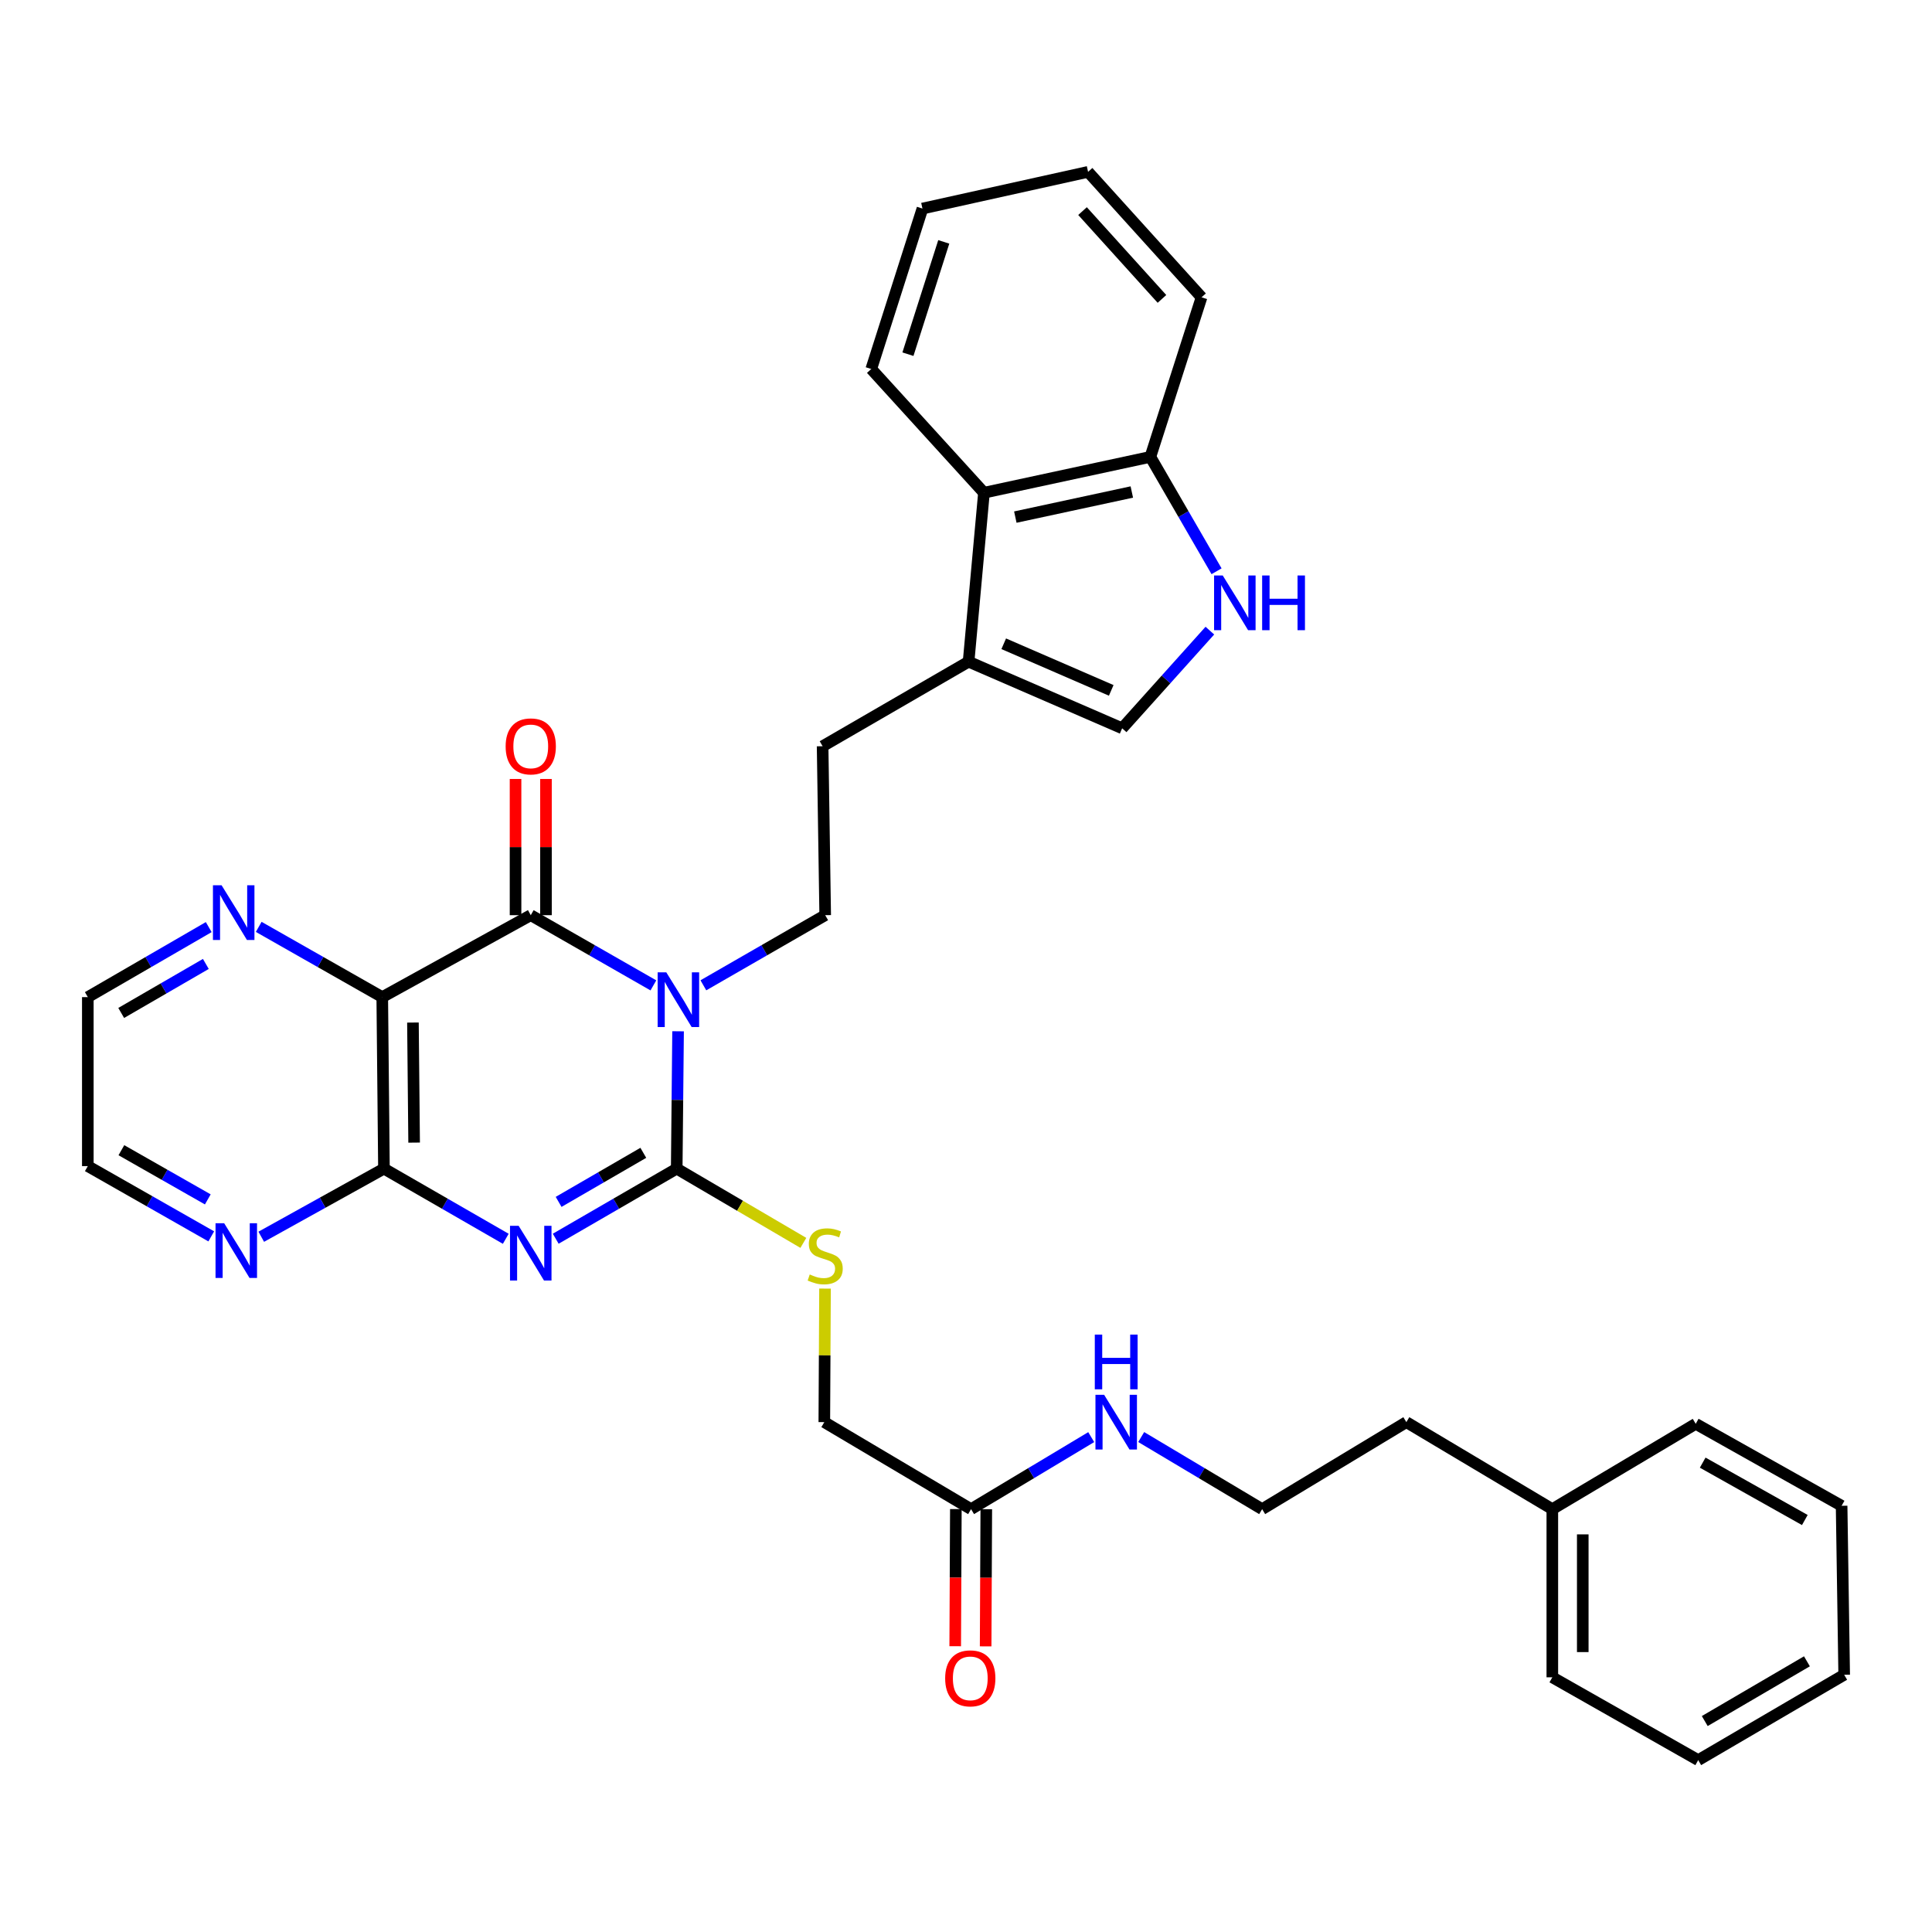 <?xml version='1.0' encoding='iso-8859-1'?>
<svg version='1.1' baseProfile='full'
              xmlns='http://www.w3.org/2000/svg'
                      xmlns:rdkit='http://www.rdkit.org/xml'
                      xmlns:xlink='http://www.w3.org/1999/xlink'
                  xml:space='preserve'
width='1000px' height='1000px' viewBox='0 0 1000 1000'>
<!-- END OF HEADER -->
<rect style='opacity:1.0;fill:#FFFFFF;stroke:none' width='1000' height='1000' x='0' y='0'> </rect>
<path class='bond-1' d='M 350.971,533.785 L 350.619,569.337' style='fill:none;fill-rule:evenodd;stroke:#0000FF;stroke-width:6px;stroke-linecap:butt;stroke-linejoin:miter;stroke-opacity:1' />
<path class='bond-1' d='M 350.619,569.337 L 350.267,604.888' style='fill:none;fill-rule:evenodd;stroke:#000000;stroke-width:6px;stroke-linecap:butt;stroke-linejoin:miter;stroke-opacity:1' />
<path class='bond-2' d='M 338.192,510.031 L 306.455,491.864' style='fill:none;fill-rule:evenodd;stroke:#0000FF;stroke-width:6px;stroke-linecap:butt;stroke-linejoin:miter;stroke-opacity:1' />
<path class='bond-2' d='M 306.455,491.864 L 274.718,473.697' style='fill:none;fill-rule:evenodd;stroke:#000000;stroke-width:6px;stroke-linecap:butt;stroke-linejoin:miter;stroke-opacity:1' />
<path class='bond-6' d='M 364.065,509.995 L 395.592,491.846' style='fill:none;fill-rule:evenodd;stroke:#0000FF;stroke-width:6px;stroke-linecap:butt;stroke-linejoin:miter;stroke-opacity:1' />
<path class='bond-6' d='M 395.592,491.846 L 427.12,473.697' style='fill:none;fill-rule:evenodd;stroke:#000000;stroke-width:6px;stroke-linecap:butt;stroke-linejoin:miter;stroke-opacity:1' />
<path class='bond-0' d='M 287.641,641.163 L 318.954,623.026' style='fill:none;fill-rule:evenodd;stroke:#0000FF;stroke-width:6px;stroke-linecap:butt;stroke-linejoin:miter;stroke-opacity:1' />
<path class='bond-0' d='M 318.954,623.026 L 350.267,604.888' style='fill:none;fill-rule:evenodd;stroke:#000000;stroke-width:6px;stroke-linecap:butt;stroke-linejoin:miter;stroke-opacity:1' />
<path class='bond-0' d='M 289.14,622.093 L 311.06,609.397' style='fill:none;fill-rule:evenodd;stroke:#0000FF;stroke-width:6px;stroke-linecap:butt;stroke-linejoin:miter;stroke-opacity:1' />
<path class='bond-0' d='M 311.06,609.397 L 332.979,596.7' style='fill:none;fill-rule:evenodd;stroke:#000000;stroke-width:6px;stroke-linecap:butt;stroke-linejoin:miter;stroke-opacity:1' />
<path class='bond-34' d='M 261.786,641.201 L 230.259,623.044' style='fill:none;fill-rule:evenodd;stroke:#0000FF;stroke-width:6px;stroke-linecap:butt;stroke-linejoin:miter;stroke-opacity:1' />
<path class='bond-34' d='M 230.259,623.044 L 198.731,604.888' style='fill:none;fill-rule:evenodd;stroke:#000000;stroke-width:6px;stroke-linecap:butt;stroke-linejoin:miter;stroke-opacity:1' />
<path class='bond-9' d='M 350.267,604.888 L 383.04,624.101' style='fill:none;fill-rule:evenodd;stroke:#000000;stroke-width:6px;stroke-linecap:butt;stroke-linejoin:miter;stroke-opacity:1' />
<path class='bond-9' d='M 383.04,624.101 L 415.813,643.314' style='fill:none;fill-rule:evenodd;stroke:#CCCC00;stroke-width:6px;stroke-linecap:butt;stroke-linejoin:miter;stroke-opacity:1' />
<path class='bond-3' d='M 274.718,473.697 L 197.856,516.109' style='fill:none;fill-rule:evenodd;stroke:#000000;stroke-width:6px;stroke-linecap:butt;stroke-linejoin:miter;stroke-opacity:1' />
<path class='bond-14' d='M 282.593,473.697 L 282.593,438.445' style='fill:none;fill-rule:evenodd;stroke:#000000;stroke-width:6px;stroke-linecap:butt;stroke-linejoin:miter;stroke-opacity:1' />
<path class='bond-14' d='M 282.593,438.445 L 282.593,403.194' style='fill:none;fill-rule:evenodd;stroke:#FF0000;stroke-width:6px;stroke-linecap:butt;stroke-linejoin:miter;stroke-opacity:1' />
<path class='bond-14' d='M 266.843,473.697 L 266.843,438.445' style='fill:none;fill-rule:evenodd;stroke:#000000;stroke-width:6px;stroke-linecap:butt;stroke-linejoin:miter;stroke-opacity:1' />
<path class='bond-14' d='M 266.843,438.445 L 266.843,403.194' style='fill:none;fill-rule:evenodd;stroke:#FF0000;stroke-width:6px;stroke-linecap:butt;stroke-linejoin:miter;stroke-opacity:1' />
<path class='bond-4' d='M 197.856,516.109 L 198.731,604.888' style='fill:none;fill-rule:evenodd;stroke:#000000;stroke-width:6px;stroke-linecap:butt;stroke-linejoin:miter;stroke-opacity:1' />
<path class='bond-4' d='M 213.737,529.271 L 214.35,591.416' style='fill:none;fill-rule:evenodd;stroke:#000000;stroke-width:6px;stroke-linecap:butt;stroke-linejoin:miter;stroke-opacity:1' />
<path class='bond-11' d='M 197.856,516.109 L 165.884,497.929' style='fill:none;fill-rule:evenodd;stroke:#000000;stroke-width:6px;stroke-linecap:butt;stroke-linejoin:miter;stroke-opacity:1' />
<path class='bond-11' d='M 165.884,497.929 L 133.911,479.749' style='fill:none;fill-rule:evenodd;stroke:#0000FF;stroke-width:6px;stroke-linecap:butt;stroke-linejoin:miter;stroke-opacity:1' />
<path class='bond-12' d='M 198.731,604.888 L 166.978,622.516' style='fill:none;fill-rule:evenodd;stroke:#000000;stroke-width:6px;stroke-linecap:butt;stroke-linejoin:miter;stroke-opacity:1' />
<path class='bond-12' d='M 166.978,622.516 L 135.224,640.143' style='fill:none;fill-rule:evenodd;stroke:#0000FF;stroke-width:6px;stroke-linecap:butt;stroke-linejoin:miter;stroke-opacity:1' />
<path class='bond-5' d='M 626.223,326.416 L 603.524,351.69' style='fill:none;fill-rule:evenodd;stroke:#0000FF;stroke-width:6px;stroke-linecap:butt;stroke-linejoin:miter;stroke-opacity:1' />
<path class='bond-5' d='M 603.524,351.69 L 580.825,376.964' style='fill:none;fill-rule:evenodd;stroke:#000000;stroke-width:6px;stroke-linecap:butt;stroke-linejoin:miter;stroke-opacity:1' />
<path class='bond-35' d='M 629.689,295.687 L 612.559,266.083' style='fill:none;fill-rule:evenodd;stroke:#0000FF;stroke-width:6px;stroke-linecap:butt;stroke-linejoin:miter;stroke-opacity:1' />
<path class='bond-35' d='M 612.559,266.083 L 595.429,236.48' style='fill:none;fill-rule:evenodd;stroke:#000000;stroke-width:6px;stroke-linecap:butt;stroke-linejoin:miter;stroke-opacity:1' />
<path class='bond-16' d='M 427.12,473.697 L 425.781,386.248' style='fill:none;fill-rule:evenodd;stroke:#000000;stroke-width:6px;stroke-linecap:butt;stroke-linejoin:miter;stroke-opacity:1' />
<path class='bond-7' d='M 501.339,342.488 L 425.781,386.248' style='fill:none;fill-rule:evenodd;stroke:#000000;stroke-width:6px;stroke-linecap:butt;stroke-linejoin:miter;stroke-opacity:1' />
<path class='bond-8' d='M 501.339,342.488 L 580.825,376.964' style='fill:none;fill-rule:evenodd;stroke:#000000;stroke-width:6px;stroke-linecap:butt;stroke-linejoin:miter;stroke-opacity:1' />
<path class='bond-8' d='M 519.529,333.21 L 575.17,357.343' style='fill:none;fill-rule:evenodd;stroke:#000000;stroke-width:6px;stroke-linecap:butt;stroke-linejoin:miter;stroke-opacity:1' />
<path class='bond-10' d='M 501.339,342.488 L 509.293,255.039' style='fill:none;fill-rule:evenodd;stroke:#000000;stroke-width:6px;stroke-linecap:butt;stroke-linejoin:miter;stroke-opacity:1' />
<path class='bond-18' d='M 427.03,666.977 L 426.847,701.537' style='fill:none;fill-rule:evenodd;stroke:#CCCC00;stroke-width:6px;stroke-linecap:butt;stroke-linejoin:miter;stroke-opacity:1' />
<path class='bond-18' d='M 426.847,701.537 L 426.665,736.097' style='fill:none;fill-rule:evenodd;stroke:#000000;stroke-width:6px;stroke-linecap:butt;stroke-linejoin:miter;stroke-opacity:1' />
<path class='bond-13' d='M 509.293,255.039 L 595.429,236.48' style='fill:none;fill-rule:evenodd;stroke:#000000;stroke-width:6px;stroke-linecap:butt;stroke-linejoin:miter;stroke-opacity:1' />
<path class='bond-13' d='M 525.531,267.652 L 585.826,254.661' style='fill:none;fill-rule:evenodd;stroke:#000000;stroke-width:6px;stroke-linecap:butt;stroke-linejoin:miter;stroke-opacity:1' />
<path class='bond-22' d='M 509.293,255.039 L 450.964,190.996' style='fill:none;fill-rule:evenodd;stroke:#000000;stroke-width:6px;stroke-linecap:butt;stroke-linejoin:miter;stroke-opacity:1' />
<path class='bond-23' d='M 108.039,479.867 L 76.746,497.988' style='fill:none;fill-rule:evenodd;stroke:#0000FF;stroke-width:6px;stroke-linecap:butt;stroke-linejoin:miter;stroke-opacity:1' />
<path class='bond-23' d='M 76.746,497.988 L 45.455,516.109' style='fill:none;fill-rule:evenodd;stroke:#000000;stroke-width:6px;stroke-linecap:butt;stroke-linejoin:miter;stroke-opacity:1' />
<path class='bond-23' d='M 106.544,498.933 L 84.639,511.618' style='fill:none;fill-rule:evenodd;stroke:#0000FF;stroke-width:6px;stroke-linecap:butt;stroke-linejoin:miter;stroke-opacity:1' />
<path class='bond-23' d='M 84.639,511.618 L 62.735,524.303' style='fill:none;fill-rule:evenodd;stroke:#000000;stroke-width:6px;stroke-linecap:butt;stroke-linejoin:miter;stroke-opacity:1' />
<path class='bond-36' d='M 109.348,639.946 L 77.401,621.761' style='fill:none;fill-rule:evenodd;stroke:#0000FF;stroke-width:6px;stroke-linecap:butt;stroke-linejoin:miter;stroke-opacity:1' />
<path class='bond-36' d='M 77.401,621.761 L 45.455,603.576' style='fill:none;fill-rule:evenodd;stroke:#000000;stroke-width:6px;stroke-linecap:butt;stroke-linejoin:miter;stroke-opacity:1' />
<path class='bond-36' d='M 107.556,620.803 L 85.193,608.073' style='fill:none;fill-rule:evenodd;stroke:#0000FF;stroke-width:6px;stroke-linecap:butt;stroke-linejoin:miter;stroke-opacity:1' />
<path class='bond-36' d='M 85.193,608.073 L 62.83,595.343' style='fill:none;fill-rule:evenodd;stroke:#000000;stroke-width:6px;stroke-linecap:butt;stroke-linejoin:miter;stroke-opacity:1' />
<path class='bond-25' d='M 595.429,236.48 L 621.916,153.887' style='fill:none;fill-rule:evenodd;stroke:#000000;stroke-width:6px;stroke-linecap:butt;stroke-linejoin:miter;stroke-opacity:1' />
<path class='bond-15' d='M 502.625,781.134 L 426.665,736.097' style='fill:none;fill-rule:evenodd;stroke:#000000;stroke-width:6px;stroke-linecap:butt;stroke-linejoin:miter;stroke-opacity:1' />
<path class='bond-17' d='M 494.75,781.097 L 494.583,816.59' style='fill:none;fill-rule:evenodd;stroke:#000000;stroke-width:6px;stroke-linecap:butt;stroke-linejoin:miter;stroke-opacity:1' />
<path class='bond-17' d='M 494.583,816.59 L 494.416,852.083' style='fill:none;fill-rule:evenodd;stroke:#FF0000;stroke-width:6px;stroke-linecap:butt;stroke-linejoin:miter;stroke-opacity:1' />
<path class='bond-17' d='M 510.5,781.171 L 510.333,816.664' style='fill:none;fill-rule:evenodd;stroke:#000000;stroke-width:6px;stroke-linecap:butt;stroke-linejoin:miter;stroke-opacity:1' />
<path class='bond-17' d='M 510.333,816.664 L 510.166,852.157' style='fill:none;fill-rule:evenodd;stroke:#FF0000;stroke-width:6px;stroke-linecap:butt;stroke-linejoin:miter;stroke-opacity:1' />
<path class='bond-19' d='M 502.625,781.134 L 533.72,762.492' style='fill:none;fill-rule:evenodd;stroke:#000000;stroke-width:6px;stroke-linecap:butt;stroke-linejoin:miter;stroke-opacity:1' />
<path class='bond-19' d='M 533.72,762.492 L 564.816,743.849' style='fill:none;fill-rule:evenodd;stroke:#0000FF;stroke-width:6px;stroke-linecap:butt;stroke-linejoin:miter;stroke-opacity:1' />
<path class='bond-20' d='M 590.684,743.811 L 621.985,762.473' style='fill:none;fill-rule:evenodd;stroke:#0000FF;stroke-width:6px;stroke-linecap:butt;stroke-linejoin:miter;stroke-opacity:1' />
<path class='bond-20' d='M 621.985,762.473 L 653.286,781.134' style='fill:none;fill-rule:evenodd;stroke:#000000;stroke-width:6px;stroke-linecap:butt;stroke-linejoin:miter;stroke-opacity:1' />
<path class='bond-26' d='M 653.286,781.134 L 727.925,736.097' style='fill:none;fill-rule:evenodd;stroke:#000000;stroke-width:6px;stroke-linecap:butt;stroke-linejoin:miter;stroke-opacity:1' />
<path class='bond-21' d='M 803.482,781.134 L 727.925,736.097' style='fill:none;fill-rule:evenodd;stroke:#000000;stroke-width:6px;stroke-linecap:butt;stroke-linejoin:miter;stroke-opacity:1' />
<path class='bond-27' d='M 803.482,781.134 L 803.482,868.172' style='fill:none;fill-rule:evenodd;stroke:#000000;stroke-width:6px;stroke-linecap:butt;stroke-linejoin:miter;stroke-opacity:1' />
<path class='bond-27' d='M 819.233,794.19 L 819.233,855.117' style='fill:none;fill-rule:evenodd;stroke:#000000;stroke-width:6px;stroke-linecap:butt;stroke-linejoin:miter;stroke-opacity:1' />
<path class='bond-28' d='M 803.482,781.134 L 877.701,736.964' style='fill:none;fill-rule:evenodd;stroke:#000000;stroke-width:6px;stroke-linecap:butt;stroke-linejoin:miter;stroke-opacity:1' />
<path class='bond-29' d='M 450.964,190.996 L 477.46,107.948' style='fill:none;fill-rule:evenodd;stroke:#000000;stroke-width:6px;stroke-linecap:butt;stroke-linejoin:miter;stroke-opacity:1' />
<path class='bond-29' d='M 469.944,183.326 L 488.49,125.193' style='fill:none;fill-rule:evenodd;stroke:#000000;stroke-width:6px;stroke-linecap:butt;stroke-linejoin:miter;stroke-opacity:1' />
<path class='bond-24' d='M 45.455,516.109 L 45.455,603.576' style='fill:none;fill-rule:evenodd;stroke:#000000;stroke-width:6px;stroke-linecap:butt;stroke-linejoin:miter;stroke-opacity:1' />
<path class='bond-37' d='M 621.916,153.887 L 563.185,88.96' style='fill:none;fill-rule:evenodd;stroke:#000000;stroke-width:6px;stroke-linecap:butt;stroke-linejoin:miter;stroke-opacity:1' />
<path class='bond-37' d='M 601.426,154.714 L 560.314,109.265' style='fill:none;fill-rule:evenodd;stroke:#000000;stroke-width:6px;stroke-linecap:butt;stroke-linejoin:miter;stroke-opacity:1' />
<path class='bond-32' d='M 803.482,868.172 L 878.996,911.04' style='fill:none;fill-rule:evenodd;stroke:#000000;stroke-width:6px;stroke-linecap:butt;stroke-linejoin:miter;stroke-opacity:1' />
<path class='bond-31' d='M 877.701,736.964 L 953.215,779.393' style='fill:none;fill-rule:evenodd;stroke:#000000;stroke-width:6px;stroke-linecap:butt;stroke-linejoin:miter;stroke-opacity:1' />
<path class='bond-31' d='M 881.313,757.059 L 934.173,786.76' style='fill:none;fill-rule:evenodd;stroke:#000000;stroke-width:6px;stroke-linecap:butt;stroke-linejoin:miter;stroke-opacity:1' />
<path class='bond-30' d='M 477.46,107.948 L 563.185,88.96' style='fill:none;fill-rule:evenodd;stroke:#000000;stroke-width:6px;stroke-linecap:butt;stroke-linejoin:miter;stroke-opacity:1' />
<path class='bond-33' d='M 953.215,779.393 L 954.545,866.86' style='fill:none;fill-rule:evenodd;stroke:#000000;stroke-width:6px;stroke-linecap:butt;stroke-linejoin:miter;stroke-opacity:1' />
<path class='bond-38' d='M 878.996,911.04 L 954.545,866.86' style='fill:none;fill-rule:evenodd;stroke:#000000;stroke-width:6px;stroke-linecap:butt;stroke-linejoin:miter;stroke-opacity:1' />
<path class='bond-38' d='M 882.378,890.816 L 935.262,859.891' style='fill:none;fill-rule:evenodd;stroke:#000000;stroke-width:6px;stroke-linecap:butt;stroke-linejoin:miter;stroke-opacity:1' />
<path  class='atom-0' d='M 344.873 503.279
L 354.153 518.279
Q 355.073 519.759, 356.553 522.439
Q 358.033 525.119, 358.113 525.279
L 358.113 503.279
L 361.873 503.279
L 361.873 531.599
L 357.993 531.599
L 348.033 515.199
Q 346.873 513.279, 345.633 511.079
Q 344.433 508.879, 344.073 508.199
L 344.073 531.599
L 340.393 531.599
L 340.393 503.279
L 344.873 503.279
' fill='#0000FF'/>
<path  class='atom-1' d='M 268.458 634.488
L 277.738 649.488
Q 278.658 650.968, 280.138 653.648
Q 281.618 656.328, 281.698 656.488
L 281.698 634.488
L 285.458 634.488
L 285.458 662.808
L 281.578 662.808
L 271.618 646.408
Q 270.458 644.488, 269.218 642.288
Q 268.018 640.088, 267.658 639.408
L 267.658 662.808
L 263.978 662.808
L 263.978 634.488
L 268.458 634.488
' fill='#0000FF'/>
<path  class='atom-6' d='M 632.885 297.869
L 642.165 312.869
Q 643.085 314.349, 644.565 317.029
Q 646.045 319.709, 646.125 319.869
L 646.125 297.869
L 649.885 297.869
L 649.885 326.189
L 646.005 326.189
L 636.045 309.789
Q 634.885 307.869, 633.645 305.669
Q 632.445 303.469, 632.085 302.789
L 632.085 326.189
L 628.405 326.189
L 628.405 297.869
L 632.885 297.869
' fill='#0000FF'/>
<path  class='atom-6' d='M 653.285 297.869
L 657.125 297.869
L 657.125 309.909
L 671.605 309.909
L 671.605 297.869
L 675.445 297.869
L 675.445 326.189
L 671.605 326.189
L 671.605 313.109
L 657.125 313.109
L 657.125 326.189
L 653.285 326.189
L 653.285 297.869
' fill='#0000FF'/>
<path  class='atom-10' d='M 419.12 659.663
Q 419.44 659.783, 420.76 660.343
Q 422.08 660.903, 423.52 661.263
Q 425 661.583, 426.44 661.583
Q 429.12 661.583, 430.68 660.303
Q 432.24 658.983, 432.24 656.703
Q 432.24 655.143, 431.44 654.183
Q 430.68 653.223, 429.48 652.703
Q 428.28 652.183, 426.28 651.583
Q 423.76 650.823, 422.24 650.103
Q 420.76 649.383, 419.68 647.863
Q 418.64 646.343, 418.64 643.783
Q 418.64 640.223, 421.04 638.023
Q 423.48 635.823, 428.28 635.823
Q 431.56 635.823, 435.28 637.383
L 434.36 640.463
Q 430.96 639.063, 428.4 639.063
Q 425.64 639.063, 424.12 640.223
Q 422.6 641.343, 422.64 643.303
Q 422.64 644.823, 423.4 645.743
Q 424.2 646.663, 425.32 647.183
Q 426.48 647.703, 428.4 648.303
Q 430.96 649.103, 432.48 649.903
Q 434 650.703, 435.08 652.343
Q 436.2 653.943, 436.2 656.703
Q 436.2 660.623, 433.56 662.743
Q 430.96 664.823, 426.6 664.823
Q 424.08 664.823, 422.16 664.263
Q 420.28 663.743, 418.04 662.823
L 419.12 659.663
' fill='#CCCC00'/>
<path  class='atom-12' d='M 114.7 458.224
L 123.98 473.224
Q 124.9 474.704, 126.38 477.384
Q 127.86 480.064, 127.94 480.224
L 127.94 458.224
L 131.7 458.224
L 131.7 486.544
L 127.82 486.544
L 117.86 470.144
Q 116.7 468.224, 115.46 466.024
Q 114.26 463.824, 113.9 463.144
L 113.9 486.544
L 110.22 486.544
L 110.22 458.224
L 114.7 458.224
' fill='#0000FF'/>
<path  class='atom-13' d='M 116.039 633.158
L 125.319 648.158
Q 126.239 649.638, 127.719 652.318
Q 129.199 654.998, 129.279 655.158
L 129.279 633.158
L 133.039 633.158
L 133.039 661.478
L 129.159 661.478
L 119.199 645.078
Q 118.039 643.158, 116.799 640.958
Q 115.599 638.758, 115.239 638.078
L 115.239 661.478
L 111.559 661.478
L 111.559 633.158
L 116.039 633.158
' fill='#0000FF'/>
<path  class='atom-15' d='M 261.718 386.328
Q 261.718 379.528, 265.078 375.728
Q 268.438 371.928, 274.718 371.928
Q 280.998 371.928, 284.358 375.728
Q 287.718 379.528, 287.718 386.328
Q 287.718 393.208, 284.318 397.128
Q 280.918 401.008, 274.718 401.008
Q 268.478 401.008, 265.078 397.128
Q 261.718 393.248, 261.718 386.328
M 274.718 397.808
Q 279.038 397.808, 281.358 394.928
Q 283.718 392.008, 283.718 386.328
Q 283.718 380.768, 281.358 377.968
Q 279.038 375.128, 274.718 375.128
Q 270.398 375.128, 268.038 377.928
Q 265.718 380.728, 265.718 386.328
Q 265.718 392.048, 268.038 394.928
Q 270.398 397.808, 274.718 397.808
' fill='#FF0000'/>
<path  class='atom-18' d='M 489.214 868.707
Q 489.214 861.907, 492.574 858.107
Q 495.934 854.307, 502.214 854.307
Q 508.494 854.307, 511.854 858.107
Q 515.214 861.907, 515.214 868.707
Q 515.214 875.587, 511.814 879.507
Q 508.414 883.387, 502.214 883.387
Q 495.974 883.387, 492.574 879.507
Q 489.214 875.627, 489.214 868.707
M 502.214 880.187
Q 506.534 880.187, 508.854 877.307
Q 511.214 874.387, 511.214 868.707
Q 511.214 863.147, 508.854 860.347
Q 506.534 857.507, 502.214 857.507
Q 497.894 857.507, 495.534 860.307
Q 493.214 863.107, 493.214 868.707
Q 493.214 874.427, 495.534 877.307
Q 497.894 880.187, 502.214 880.187
' fill='#FF0000'/>
<path  class='atom-20' d='M 571.485 721.937
L 580.765 736.937
Q 581.685 738.417, 583.165 741.097
Q 584.645 743.777, 584.725 743.937
L 584.725 721.937
L 588.485 721.937
L 588.485 750.257
L 584.605 750.257
L 574.645 733.857
Q 573.485 731.937, 572.245 729.737
Q 571.045 727.537, 570.685 726.857
L 570.685 750.257
L 567.005 750.257
L 567.005 721.937
L 571.485 721.937
' fill='#0000FF'/>
<path  class='atom-20' d='M 566.665 690.785
L 570.505 690.785
L 570.505 702.825
L 584.985 702.825
L 584.985 690.785
L 588.825 690.785
L 588.825 719.105
L 584.985 719.105
L 584.985 706.025
L 570.505 706.025
L 570.505 719.105
L 566.665 719.105
L 566.665 690.785
' fill='#0000FF'/>
</svg>
